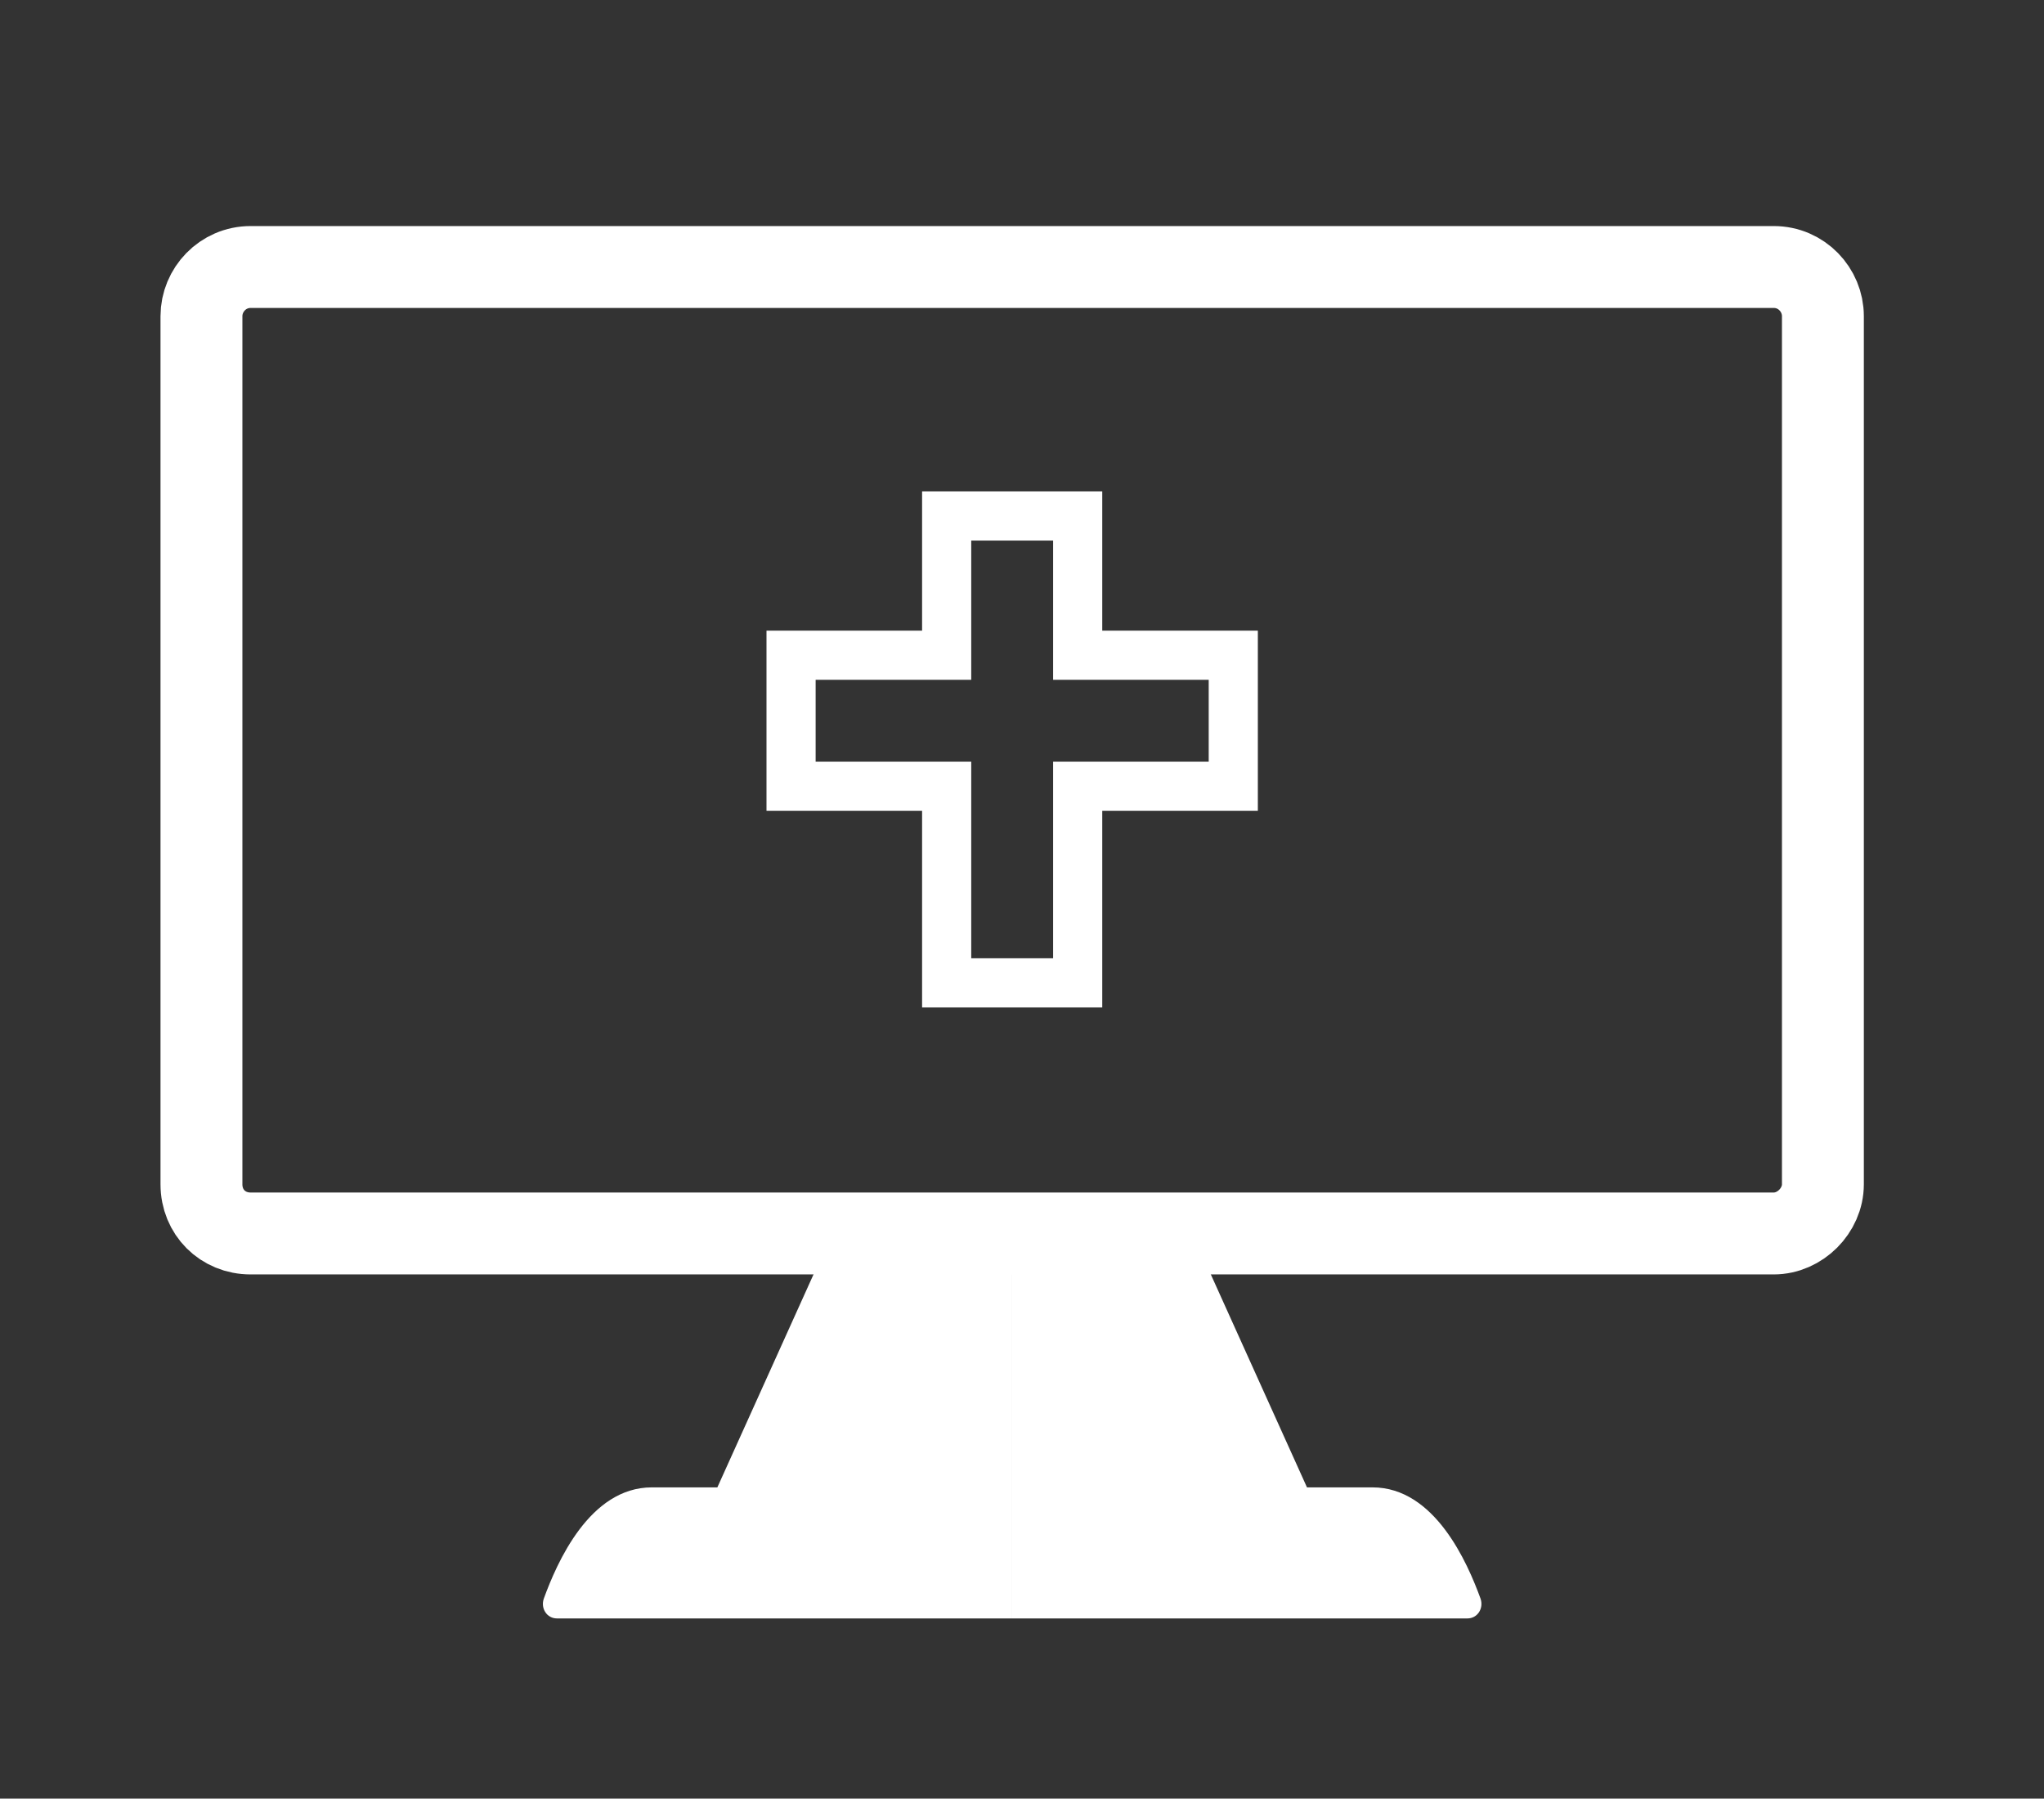 <?xml version="1.0" encoding="utf-8"?>
<!-- Generator: Adobe Illustrator 22.0.1, SVG Export Plug-In . SVG Version: 6.00 Build 0)  -->
<svg version="1.1" id="圖層_1" xmlns="http://www.w3.org/2000/svg" xmlns:xlink="http://www.w3.org/1999/xlink" x="0px" y="0px"
	 viewBox="0 0 124.8 109.8" style="enable-background:new 0 0 124.8 109.8;" xml:space="preserve">
<rect x="0" y="0" width="124.8" height="109.8" fill="#333333" stroke="none"/>
<style type="text/css">
	.st0{fill:#FFFFFF;}
	.st1{fill:none;stroke:#FFFFFF;stroke-width:5;stroke-miterlimit:10;}
</style>
<g>
	<g>
		<path class="st0" d="M64.3,33v8.5h9.5v5h-9.5v12h-5v-12h-9.5v-5h9.5V33H64.3 M67.3,30h-3h-5h-3v3v5.5h-6.5h-3v3v5v3h3h6.5v9v3h3h5
			h3v-3v-9h6.5h3v-3v-5v-3h-3h-6.5V33V30L67.3,30z"/>
	</g>
	<path class="st1" d="M108.3,75.3h-93c-1.7,0-3-1.3-3-3v-53c0-1.6,1.3-3,3-3h93c1.7,0,3,1.4,3,3v53
		C111.3,73.9,109.9,75.3,108.3,75.3z"/>
	<path class="st0" d="M61.8,75.3v23.5H34c-0.6,0-1-0.6-0.8-1.2c0.8-2.2,2.8-6.8,6.6-6.8h4l7-15.5H61.8z"/>
	<path class="st0" d="M61.8,75.3v23.5h27.8c0.6,0,1-0.6,0.8-1.2c-0.8-2.2-2.8-6.8-6.6-6.8h-4l-7-15.5H61.8z"/>
</g>
<g>
</g>
<g>
</g>
<g>
</g>
<g>
</g>
<g>
</g>
<g>
</g>
</svg>
